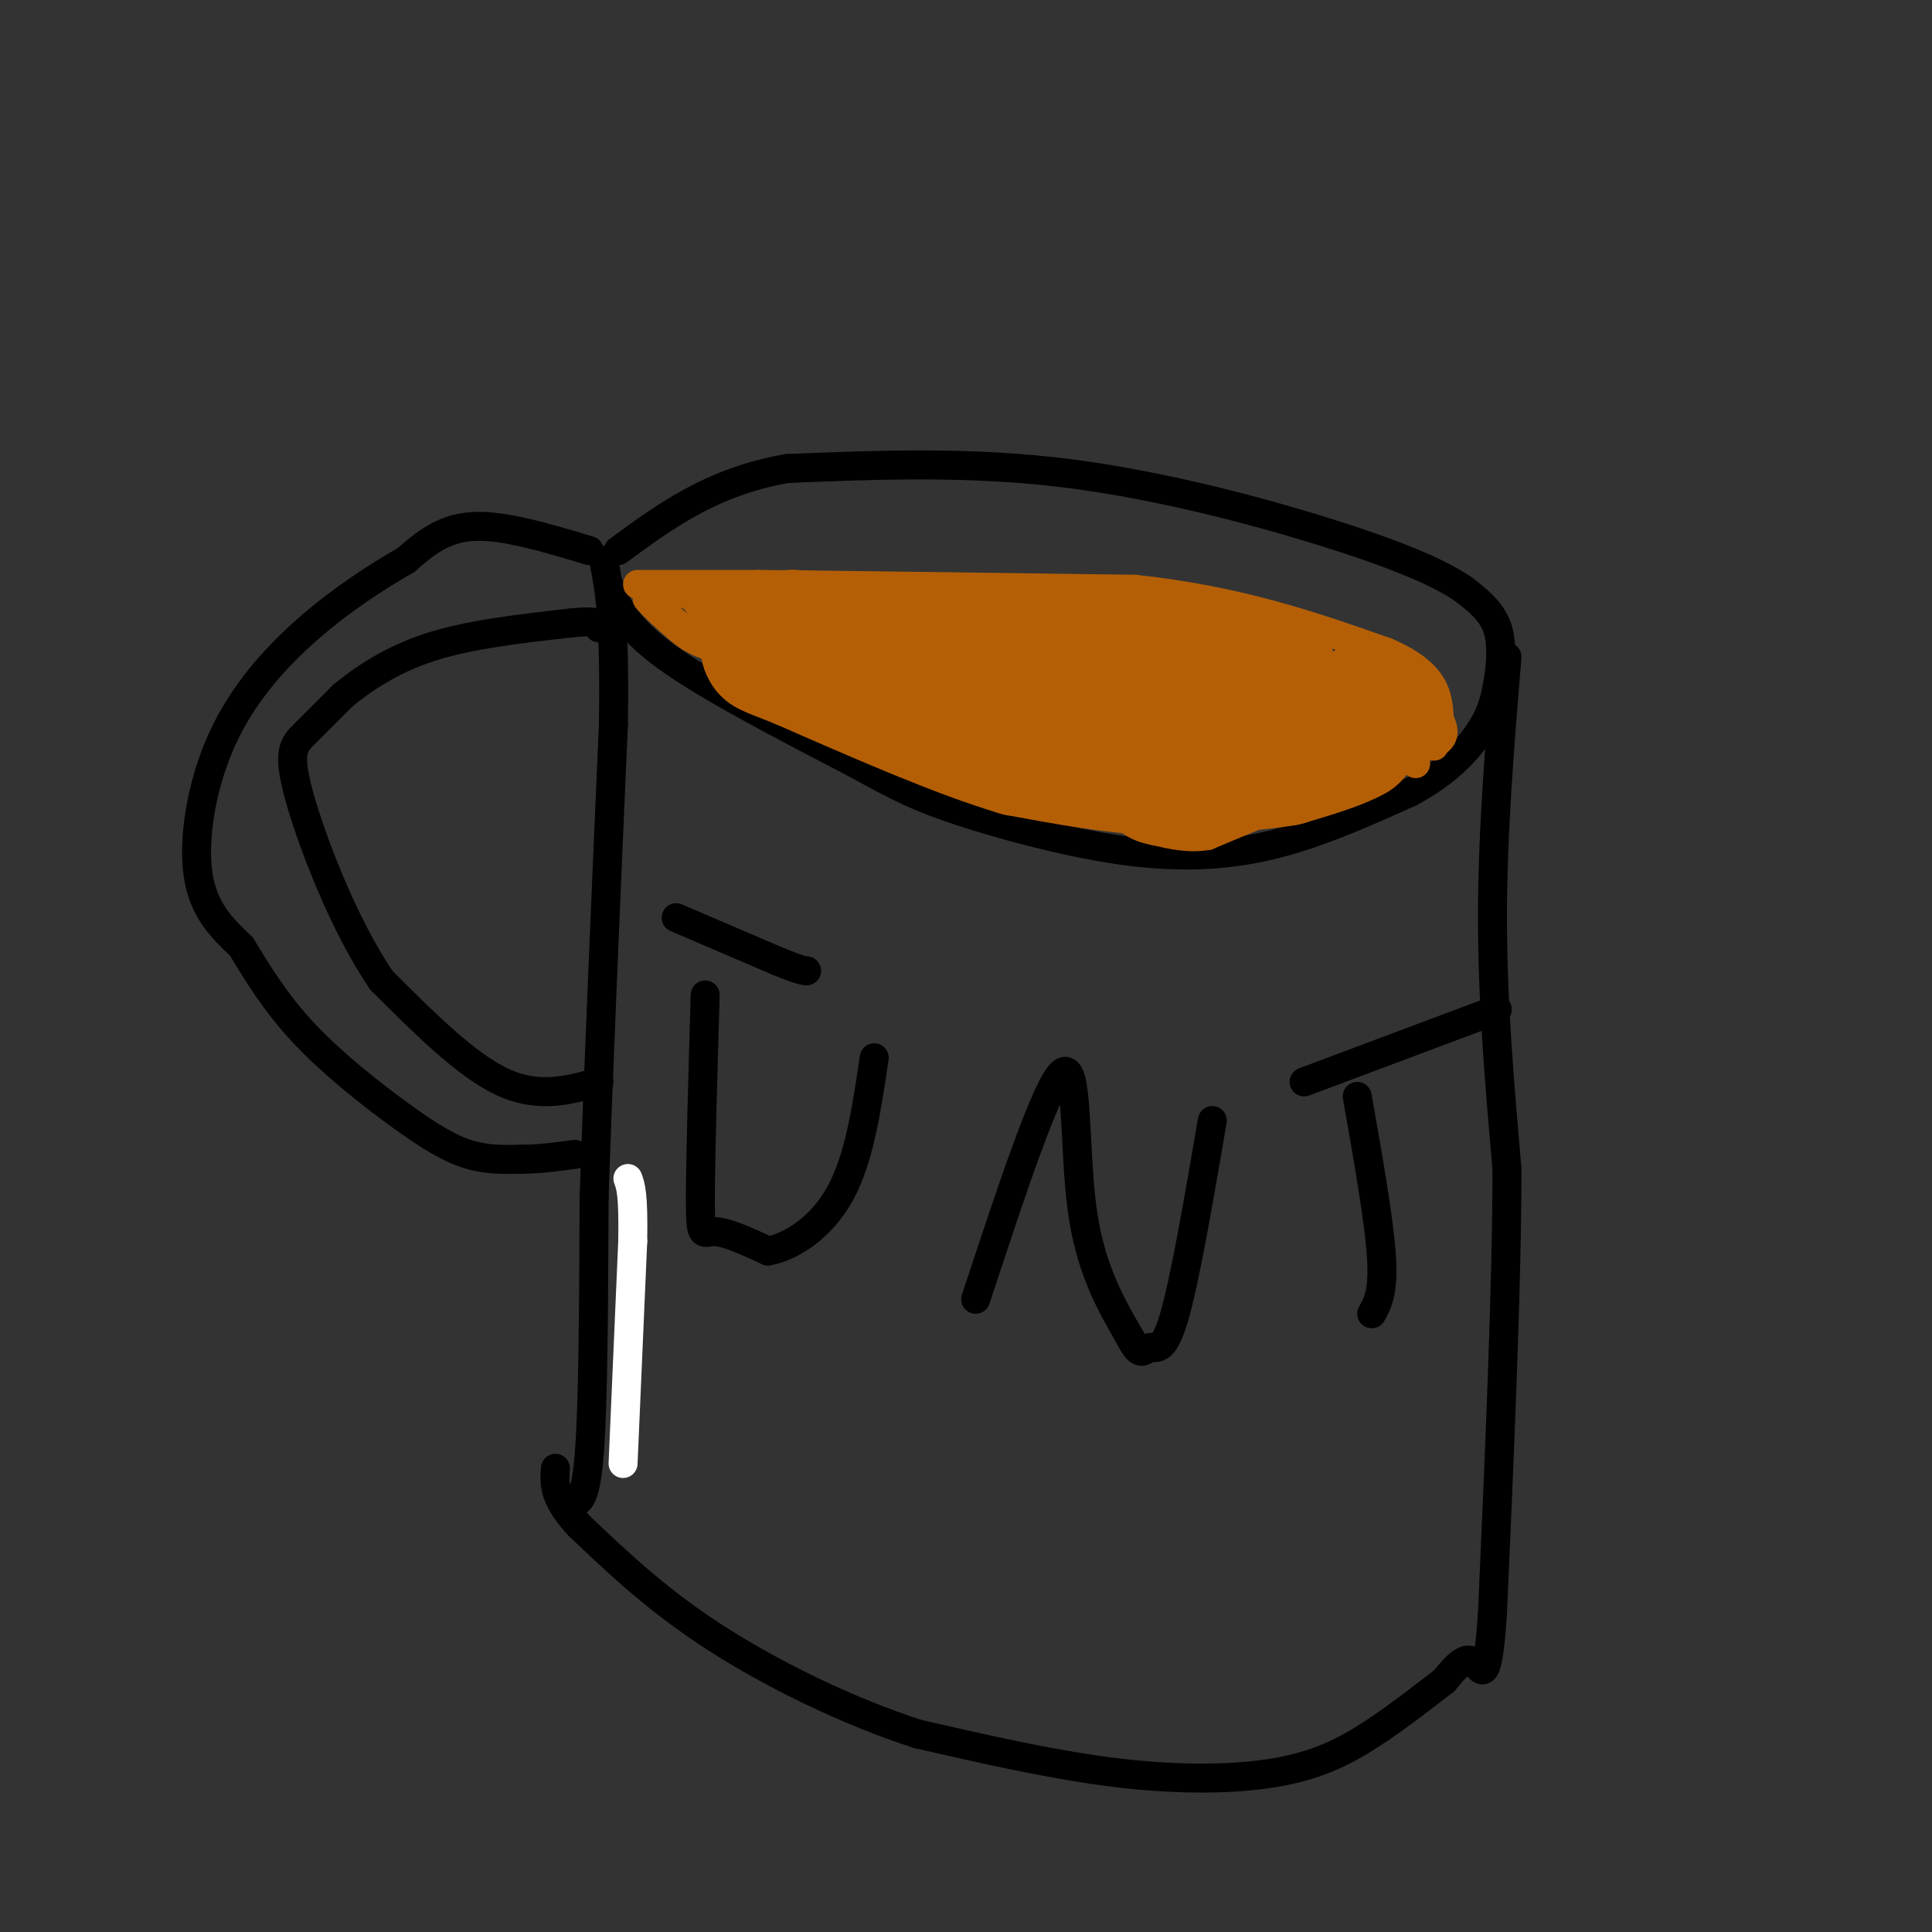 <svg viewBox='0 0 400 400' version='1.1' xmlns='http://www.w3.org/2000/svg' xmlns:xlink='http://www.w3.org/1999/xlink'><rect x="0" y="0" width="400" height="400" fill="#333333" stroke="none"/><g fill='none' stroke='rgb(255,255,255)' stroke-width='6' stroke-linecap='round' stroke-linejoin='round'><path d='M129,303c0.000,0.000 2.000,-46.000 2,-46'/><path d='M131,257c0.167,-9.833 -0.417,-11.417 -1,-13'/></g>
<g fill='none' stroke='rgb(0,0,0)' stroke-width='6' stroke-linecap='round' stroke-linejoin='round'><path d='M118,311c1.583,0.250 3.167,0.500 4,-10c0.833,-10.500 0.917,-31.750 1,-53'/><path d='M123,248c0.833,-25.167 2.417,-61.583 4,-98'/><path d='M127,150c0.333,-22.000 -0.833,-28.000 -2,-34'/><path d='M126,121c1.750,4.417 3.500,8.833 12,15c8.500,6.167 23.750,14.083 39,22'/><path d='M177,158c9.418,5.203 13.463,7.209 22,10c8.537,2.791 21.568,6.367 33,8c11.432,1.633 21.266,1.324 31,-1c9.734,-2.324 19.367,-6.662 29,-11'/><path d='M292,164c7.437,-3.979 11.530,-8.427 14,-12c2.470,-3.573 3.319,-6.270 4,-10c0.681,-3.730 1.195,-8.494 0,-12c-1.195,-3.506 -4.097,-5.753 -7,-8'/><path d='M303,122c-4.321,-2.964 -11.625,-6.375 -26,-11c-14.375,-4.625 -35.821,-10.464 -56,-13c-20.179,-2.536 -39.089,-1.768 -58,-1'/><path d='M163,97c-15.500,2.667 -25.250,9.833 -35,17'/><path d='M312,136c-1.500,18.167 -3.000,36.333 -3,54c0.000,17.667 1.500,34.833 3,52'/><path d='M312,242c0.000,24.000 -1.500,58.000 -3,92'/><path d='M309,334c-1.089,16.356 -2.311,11.244 -4,10c-1.689,-1.244 -3.844,1.378 -6,4'/><path d='M299,348c-3.509,2.651 -9.281,7.278 -15,11c-5.719,3.722 -11.386,6.541 -20,8c-8.614,1.459 -20.175,1.560 -33,0c-12.825,-1.560 -26.912,-4.780 -41,-8'/><path d='M190,359c-14.467,-4.667 -30.133,-12.333 -42,-20c-11.867,-7.667 -19.933,-15.333 -28,-23'/><path d='M120,316c-5.500,-5.833 -5.250,-8.917 -5,-12'/><path d='M122,114c-8.833,-2.667 -17.667,-5.333 -24,-5c-6.333,0.333 -10.167,3.667 -14,7'/><path d='M84,116c-5.713,3.258 -12.995,7.904 -20,14c-7.005,6.096 -13.732,13.641 -18,23c-4.268,9.359 -6.077,20.531 -5,28c1.077,7.469 5.038,11.234 9,15'/><path d='M50,196c3.313,5.491 7.094,11.719 13,18c5.906,6.281 13.936,12.614 20,17c6.064,4.386 10.161,6.825 14,8c3.839,1.175 7.419,1.088 11,1'/><path d='M108,240c3.667,0.000 7.333,-0.500 11,-1'/><path d='M124,224c-6.250,1.750 -12.500,3.500 -20,0c-7.500,-3.500 -16.250,-12.250 -25,-21'/><path d='M79,203c-7.679,-11.167 -14.375,-28.583 -17,-38c-2.625,-9.417 -1.179,-10.833 1,-13c2.179,-2.167 5.089,-5.083 8,-8'/><path d='M71,144c3.956,-3.244 9.844,-7.356 18,-10c8.156,-2.644 18.578,-3.822 29,-5'/><path d='M118,129c5.833,-0.667 5.917,0.167 6,1'/></g>
<g fill='none' stroke='rgb(180,95,6)' stroke-width='6' stroke-linecap='round' stroke-linejoin='round'><path d='M132,121c0.000,0.000 25.000,0.000 25,0'/><path d='M157,121c17.167,0.167 47.583,0.583 78,1'/><path d='M235,122c21.667,2.333 36.833,7.667 52,13'/><path d='M287,135c10.500,4.500 10.750,9.250 11,14'/><path d='M298,149c1.667,3.167 0.333,4.083 -1,5'/><path d='M297,154c-0.167,0.833 -0.083,0.417 0,0'/></g>
<g fill='none' stroke='rgb(180,95,6)' stroke-width='28' stroke-linecap='round' stroke-linejoin='round'><path d='M283,147c0.000,0.000 -3.000,5.000 -3,5'/><path d='M280,152c-2.833,1.667 -8.417,3.333 -14,5'/><path d='M266,157c-6.667,1.167 -16.333,1.583 -26,2'/><path d='M240,159c-9.167,-0.333 -19.083,-2.167 -29,-4'/><path d='M211,155c-12.333,-3.667 -28.667,-10.833 -45,-18'/><path d='M166,137c-8.511,-3.378 -7.289,-2.822 -6,-3c1.289,-0.178 2.644,-1.089 4,-2'/><path d='M164,132c11.333,0.333 37.667,2.167 64,4'/><path d='M228,136c16.500,1.333 25.750,2.667 35,4'/></g>
<g fill='none' stroke='rgb(180,95,6)' stroke-width='6' stroke-linecap='round' stroke-linejoin='round'><path d='M147,134c0.000,0.000 -7.000,-5.000 -7,-5'/><path d='M140,129c-2.000,-1.667 -3.500,-3.333 -5,-5'/><path d='M135,124c0.600,-1.222 4.600,-1.778 7,-1c2.400,0.778 3.200,2.889 4,5'/><path d='M146,128c1.956,0.333 4.844,-1.333 5,-2c0.156,-0.667 -2.422,-0.333 -5,0'/><path d='M146,126c-0.667,1.167 0.167,4.083 1,7'/><path d='M147,133c-0.500,1.000 -2.250,0.000 -4,-1'/><path d='M143,132c-1.667,-1.000 -3.833,-3.000 -6,-5'/><path d='M137,127c-1.500,-1.333 -2.250,-2.167 -3,-3'/><path d='M295,153c0.000,0.000 -6.000,4.000 -6,4'/><path d='M289,157c-5.500,2.500 -16.250,6.750 -27,11'/><path d='M262,168c-6.500,2.667 -9.250,3.833 -12,5'/><path d='M250,173c-3.833,0.667 -7.417,-0.167 -11,-1'/><path d='M239,172c-2.667,-0.500 -3.833,-1.250 -5,-2'/><path d='M293,158c0.000,0.000 0.100,0.100 0.1,0.1'/></g>
<g fill='none' stroke='rgb(0,0,0)' stroke-width='6' stroke-linecap='round' stroke-linejoin='round'><path d='M140,190c0.000,0.000 21.000,9.000 21,9'/><path d='M161,199c4.500,1.833 5.250,1.917 6,2'/><path d='M146,206c-0.511,17.578 -1.022,35.156 -1,43c0.022,7.844 0.578,5.956 3,6c2.422,0.044 6.711,2.022 11,4'/><path d='M159,259c4.733,-0.800 11.067,-4.800 15,-12c3.933,-7.200 5.467,-17.600 7,-28'/><path d='M202,269c7.378,-22.356 14.756,-44.711 18,-47c3.244,-2.289 2.356,15.489 4,28c1.644,12.511 5.822,19.756 10,27'/><path d='M234,277c2.250,4.500 2.875,2.250 4,2c1.125,-0.250 2.750,1.500 5,-6c2.250,-7.500 5.125,-24.250 8,-41'/><path d='M284,272c1.250,-2.250 2.500,-4.500 2,-12c-0.500,-7.500 -2.750,-20.250 -5,-33'/><path d='M270,224c0.000,0.000 40.000,-15.000 40,-15'/></g>
</svg>